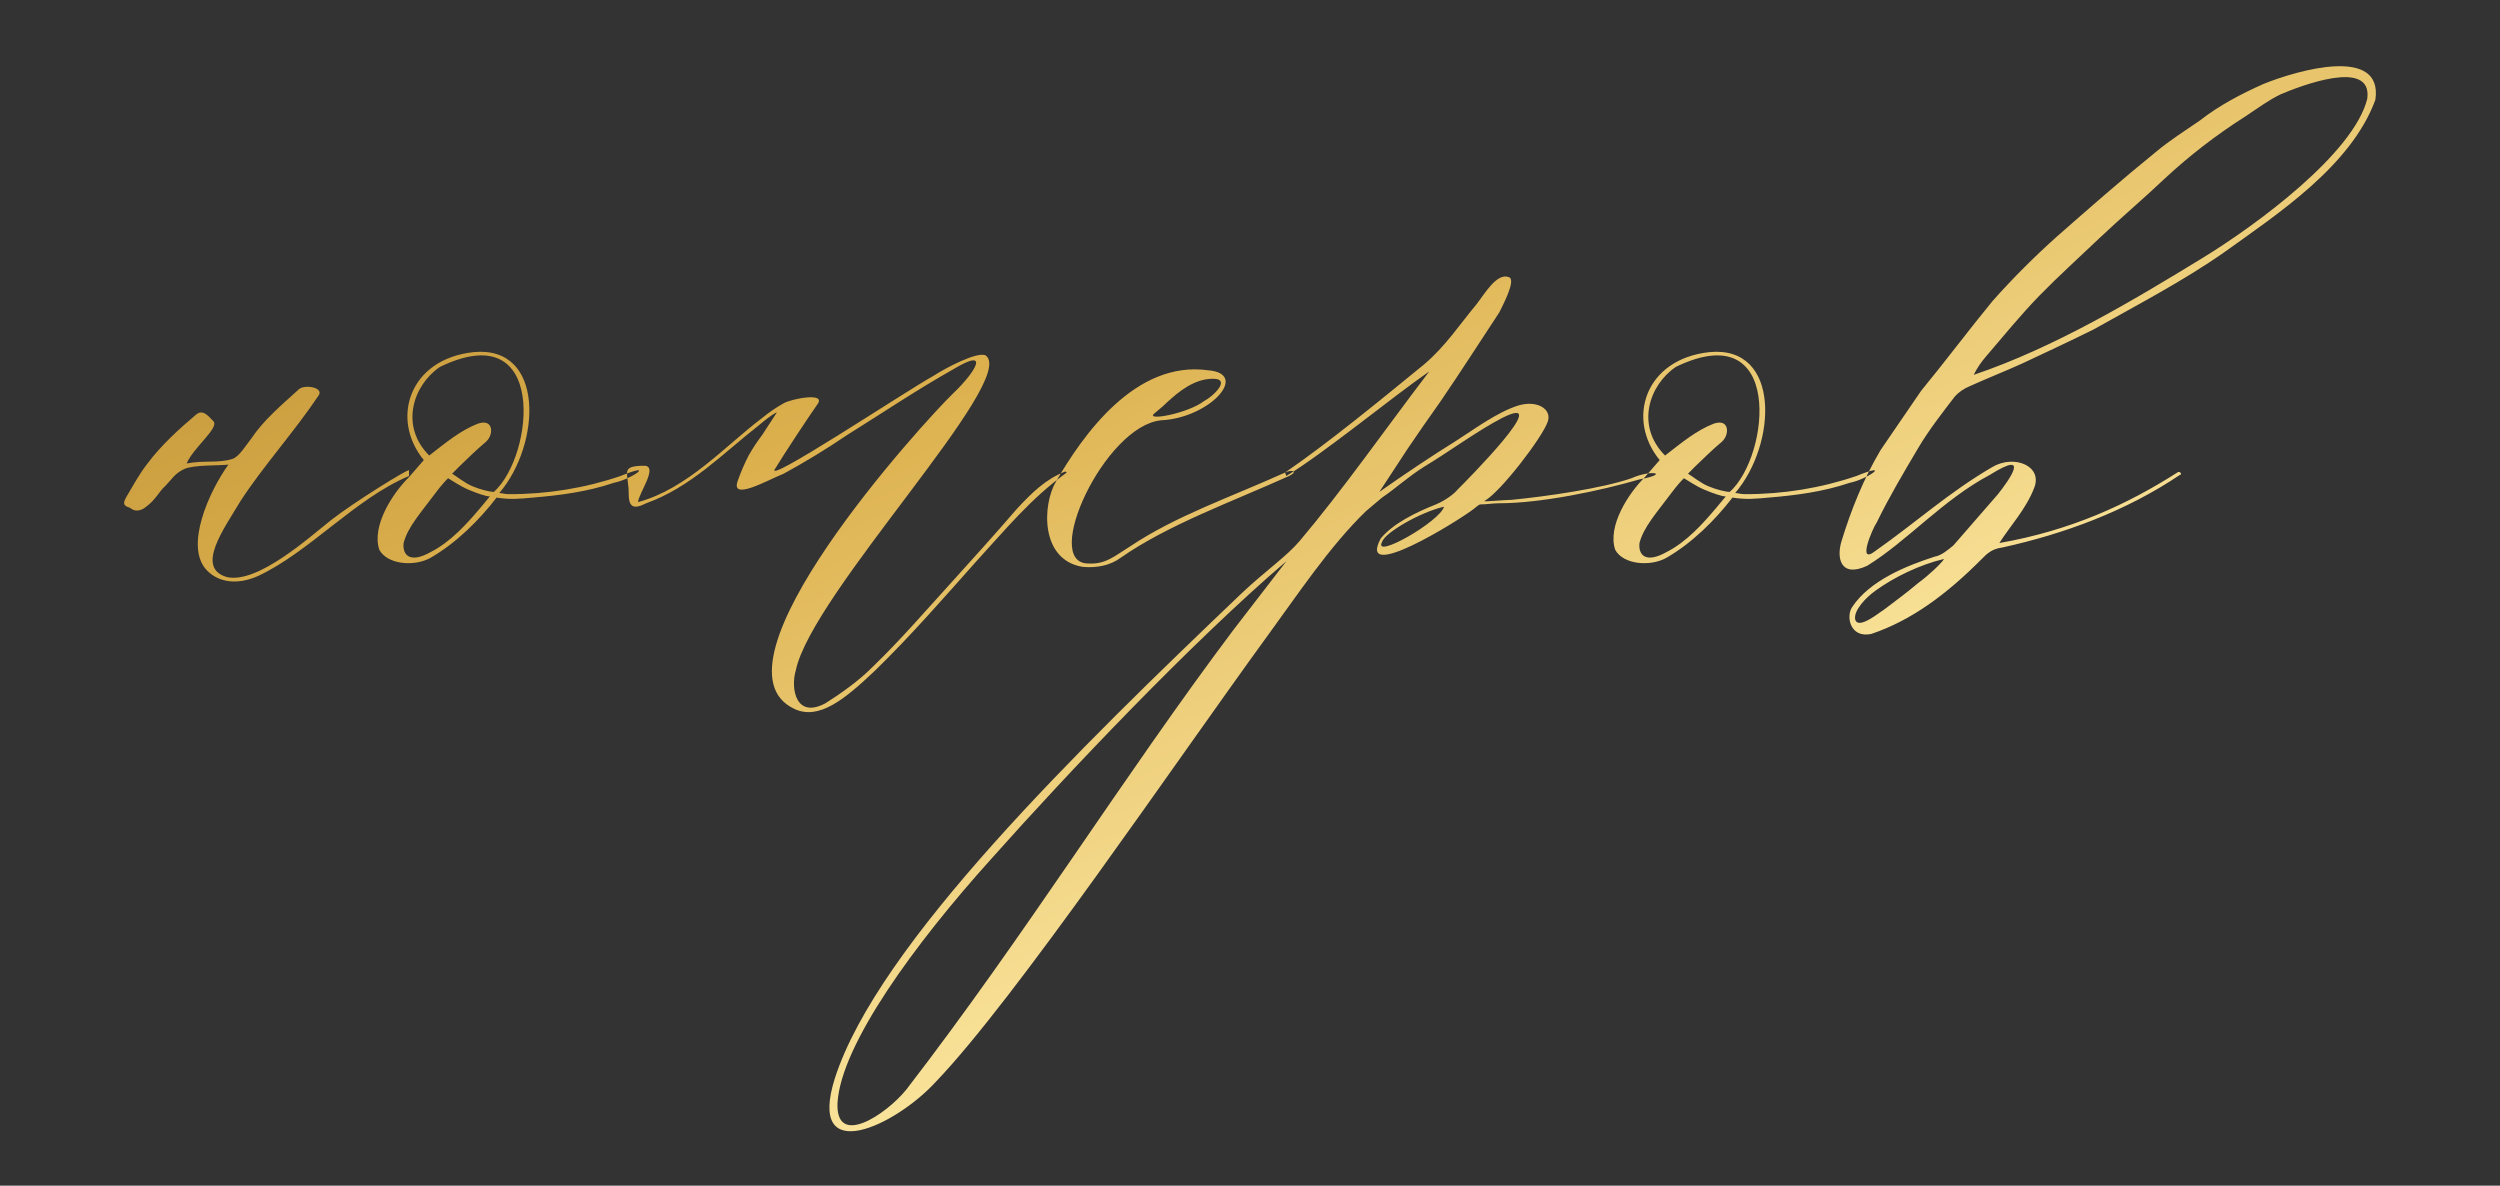 <?xml version="1.0" encoding="UTF-8"?> <svg xmlns="http://www.w3.org/2000/svg" width="1088" height="516" viewBox="0 0 1088 516" fill="none"><rect x="0" y="0" width="1088" height="516" fill="#333333" stroke="none"/><path fill-rule="evenodd" clip-rule="evenodd" d="M178.005 204.673C178.005 203.684 153.369 219.015 143.984 226.434C135.185 233.357 112.307 254.128 98.82 251.161C84.743 247.205 97.647 229.896 104.686 218.026C114.659 202.695 128.146 187.858 138.706 172.033C141.053 168.571 132.254 167.087 129.908 169.56C122.283 176.484 114.658 182.913 109.378 190.826C107.032 193.793 104.099 198.739 101.166 199.728C94.714 201.706 88.849 200.222 81.223 201.706C84.156 194.782 95.301 186.375 92.953 183.407C90.606 180.934 88.26 177.967 85.327 180.44C78.289 186.374 70.077 193.793 64.211 201.705C60.692 206.156 57.759 211.595 55.413 215.553C53.653 218.52 53.066 220.004 56.586 220.993C59.518 223.466 62.451 221.488 63.624 220.499C67.73 217.531 69.49 213.575 71.836 211.597C74.769 208.629 75.942 206.156 80.048 204.178C84.154 202.2 95.299 202.695 99.405 202.2C91.192 213.575 80.048 237.808 90.019 248.193C95.299 253.633 103.51 254.622 112.309 250.666C134.598 240.281 154.541 217.037 178.004 207.146V204.673L178.005 204.673ZM270.088 207.146C285.925 200.717 274.781 208.63 267.155 210.113C255.425 214.07 243.695 215.554 231.961 216.543C226.682 217.037 221.988 217.532 216.124 216.543C208.499 226.433 198.528 236.323 187.383 242.754C180.344 246.71 168.613 245.721 165.094 239.292C161.574 228.906 170.959 214.564 177.998 207.641L184.45 200.222C169.786 182.418 177.998 156.207 206.153 153.24C237.241 150.272 235.482 193.299 217.298 214.564C218.471 214.564 219.644 215.059 221.404 215.059C238.088 215.115 254.624 212.427 270.087 207.146H270.088ZM191.488 159.669C179.758 167.582 173.891 185.386 186.796 198.244C193.834 192.804 200.287 187.364 207.912 184.397C214.951 181.924 214.951 189.342 211.431 192.309C207.325 195.771 203.806 199.233 199.701 203.19L196.768 206.157C198.528 207.146 202.047 210.113 205.567 211.597C209.086 213.081 213.192 214.07 214.952 214.07C232.547 198.244 238.413 136.92 191.488 159.669ZM213.191 216.047C211.431 216.047 207.325 214.563 203.806 213.079C200.287 211.596 196.767 209.123 195.007 208.134C194.421 208.628 192.075 211.101 189.142 215.057C183.276 222.97 177.412 229.4 175.651 236.323C175.064 241.763 178.584 245.225 187.381 240.28C196.179 235.829 203.218 227.916 209.084 220.992L213.191 216.047ZM463.647 205.168C454.848 208.63 448.982 214.564 442.53 221.488C433.145 232.368 423.76 242.754 414.375 253.139C402.645 265.998 392.086 278.362 379.768 290.231C373.902 296.166 366.277 301.606 359.238 306.057C346.334 312.98 343.987 299.627 346.334 291.715C353.373 258.085 443.117 165.603 429.039 154.723C425.52 152.745 411.442 160.163 406.163 163.625C394.433 170.054 330.497 212.586 337.535 203.684C340.469 198.739 352.2 180.935 355.719 175.989C359.825 170.549 344.575 173.516 341.055 175.495C337.699 177.39 334.558 179.543 331.67 181.924C315.833 193.793 299.409 212.586 277.706 218.522C277.706 215.06 286.505 203.191 280.639 202.696C269.494 202.696 273.6 205.663 273.6 214.565C273.6 220.5 275.36 221.984 281.226 219.016C300.582 212.093 314.659 197.256 330.497 184.892C332.256 183.408 335.776 180.441 338.122 179.452L331.67 189.344C329.492 192.203 327.533 195.176 325.804 198.246C323.982 201.79 322.415 205.423 321.112 209.126C317.593 218.522 334.603 208.631 341.055 206.158C350.579 200.954 359.781 195.342 368.623 189.344C384.461 179.454 399.125 169.561 414.962 160.659C431.386 150.769 424.347 162.143 414.962 171.045C402.057 183.409 305.275 289.738 345.748 308.531C356.306 313.476 367.451 304.574 380.941 291.716C396.192 276.879 410.856 260.064 424.934 244.239C437.251 230.886 448.394 217.039 464.233 205.664L463.647 205.168ZM525.817 161.155C494.141 156.704 471.267 189.344 459.536 209.621C453.67 219.511 452.497 243.745 471.266 246.712C477.131 247.207 482.996 246.218 487.69 242.756C508.219 228.414 535.788 218.523 561.01 207.149C565.116 205.17 562.183 204.181 559.25 205.665C535.201 216.545 511.738 224.458 491.796 237.81C485.343 241.767 481.238 245.723 473.612 245.229C453.082 245.229 480.651 185.388 505.289 182.915C526.404 181.924 544 162.636 525.817 161.155ZM524.644 165.111C537.548 163.133 528.75 172.035 524.058 174.508C517.019 179.948 498.249 183.41 502.354 179.948L505.873 176.981C511.153 172.033 517.019 166.593 524.644 165.109V165.111ZM540.472 258.087C469.497 325.841 382.1 410.904 363.332 469.261C351.014 508.329 389.727 490.03 407.324 470.744C441.931 434.642 511.146 332.27 552.205 275.891C564.523 259.076 578.603 237.812 594.435 222.479C596.781 220.501 599.129 218.523 601.479 216.545C607.344 212.588 612.62 207.643 619.658 203.192C629.631 197.257 643.123 187.366 653.68 181.926C677.14 170.056 637.842 209.621 634.323 213.083C633.15 214.564 629.631 217.534 624.939 219.512C616.139 222.974 606.171 227.92 600.89 234.348C590.333 254.128 634.323 226.93 641.361 221.49C642.534 220.501 643.707 219.512 644.296 219.512C647.226 219.512 649.572 219.017 652.507 219.017C670.692 219.017 696.498 213.577 713.509 208.632C727.001 206.159 718.79 204.181 709.99 208.137C697.087 212.588 673.038 216.05 657.789 217.534C654.853 217.534 644.88 218.523 646.053 218.028C653.091 214.072 671.275 190.333 673.621 183.409C675.384 177.969 668.929 174.013 660.718 176.486C651.334 179.453 640.777 187.366 633.739 191.817C622.593 198.741 610.863 206.654 600.3 214.072L612.62 195.279C617.312 188.355 621.42 182.42 626.696 175.002C635.496 162.144 643.707 149.285 652.507 135.932C653.68 133.459 660.135 121.591 656.616 120.601C651.334 118.623 646.053 128.019 642.534 132.47C635.496 140.879 629.047 150.769 619.658 158.682C600.89 174.013 578.013 192.806 559.244 205.664L559.83 207.148C576.84 196.762 605.582 173.024 622.004 161.649C602.063 187.86 584.468 213.083 565.696 235.337C559.828 242.259 551.03 248.194 540.472 258.085V258.087ZM431.371 373.81C464.804 336.224 518.769 279.351 559.828 244.237L536.952 273.91C488.268 338.697 446.622 406.451 394.417 474.204C385.619 485.083 363.33 499.923 364.503 479.646C366.263 454.422 397.937 410.902 431.371 373.81ZM628.458 220.499C626.695 226.928 597.37 243.743 601.479 235.83C602.65 231.874 617.899 222.972 628.456 220.499H628.458ZM807.938 207.146C823.776 200.717 812.63 208.63 805.008 210.113C793.273 214.07 781.543 215.554 769.813 216.543C764.531 217.037 759.839 217.532 753.974 216.543C746.353 226.433 736.379 236.323 725.233 242.754C718.195 246.71 706.465 245.721 702.946 239.292C699.427 228.906 708.811 214.564 715.849 207.641L722.303 200.222C707.638 182.418 715.849 156.207 744.007 153.24C775.094 150.272 773.332 193.299 755.147 214.564C756.32 214.564 757.493 215.059 759.256 215.059C775.938 215.115 792.474 212.427 807.936 207.146H807.938ZM729.341 159.669C717.611 167.582 711.741 185.386 724.649 198.244C731.687 192.804 738.136 187.364 745.763 184.397C752.801 181.924 752.801 189.342 749.282 192.309C745.179 195.771 741.655 199.233 737.552 203.19L734.617 206.157C736.379 207.146 739.898 210.113 743.417 211.597C746.936 213.081 751.045 214.07 752.801 214.07C770.4 198.244 776.265 136.92 729.339 159.669H729.341ZM751.045 216.047C749.282 216.047 745.18 214.563 741.655 213.079C738.13 211.596 734.617 209.123 732.86 208.134C732.271 208.628 729.925 211.101 726.995 215.057C721.13 222.97 715.26 229.4 713.503 236.323C712.914 241.763 716.433 245.225 725.233 240.28C734.033 235.829 741.071 227.916 746.936 220.992L751.045 216.047ZM818.495 195.77C810.867 208.628 805.586 221.981 801.484 235.334C799.138 242.753 800.894 251.655 812.624 246.214C830.225 235.334 845.474 217.53 866.004 206.65C884.189 195.275 874.215 209.123 869.523 215.059C863.069 222.478 856.616 229.896 850.166 237.314C847.82 239.292 844.89 241.765 841.955 242.259C829.635 246.216 813.797 252.645 806.175 264.02C803.24 267.976 805.002 277.867 814.386 275.889C831.981 269.955 847.236 258.58 862.485 243.249C864.831 240.776 867.177 238.798 871.285 238.303C898.264 232.369 925.249 222.478 948.709 206.652C949.882 206.652 948.709 204.674 947.536 205.663C925.833 219.51 901.2 230.885 870.113 236.325C874.805 228.907 881.842 221.489 885.361 212.092C888.88 202.696 876.561 197.75 867.177 203.19C848.409 214.07 833.744 227.423 816.143 239.788C807.932 246.217 814.97 229.898 816.732 227.424C822.014 216.544 828.463 205.664 834.917 194.784C839.609 186.871 845.474 179.452 850.755 172.529C852.47 170.647 854.677 169.123 857.204 168.078C864.831 164.616 872.459 161.648 880.08 158.188C890.637 153.242 901.2 148.298 911.167 143.351C930.525 132.471 950.472 122.085 968.067 109.722C991.527 92.907 1023.2 72.136 1033.76 43.454C1037.28 19.715 999.738 30.595 985.078 36.53C975.105 40.981 965.721 45.926 957.51 52.355C951.055 56.806 944.017 61.257 938.152 66.203C923.487 78.072 909.411 90.436 895.329 102.8C885.322 111.742 875.923 121.153 867.177 130.989C856.62 143.848 846.647 157.2 836.09 170.059L818.495 195.77ZM858.966 163.129C860.338 160.321 862.11 157.664 864.242 155.217C871.869 146.315 879.496 136.918 887.707 128.509C895.918 120.1 904.719 112.188 913.514 103.781C922.903 94.879 932.871 86.472 942.255 77.57C952.782 67.78 964.37 58.838 976.867 50.862C982.143 47.4 987.424 43.444 992.699 40.972C1000.91 37.51 1032.59 25.146 1030.24 42.95C1024.38 66.689 982.142 97.847 958.682 112.187C928.766 130.491 894.154 151.261 858.964 163.131L858.966 163.129ZM846.063 243.247C844.89 245.225 839.02 250.665 834.917 253.633C830.225 257.589 824.944 261.545 819.668 265.502C817.906 266.491 808.522 274.404 807.349 269.458C806.759 265.502 812.041 260.061 816.143 257.094C824.358 251.161 835.499 245.721 846.062 243.248L846.063 243.247Z" fill="url(#paint0_linear_246_5)"></path><defs><linearGradient id="paint0_linear_246_5" x1="614.258" y1="-166.646" x2="941.571" y2="579.197" gradientUnits="userSpaceOnUse"><stop stop-color="#BD9034"></stop><stop offset="0.274" stop-color="#DCB04D"></stop><stop offset="0.611" stop-color="#F8E197"></stop><stop offset="0.947" stop-color="#F9F4BC"></stop></linearGradient></defs></svg> 